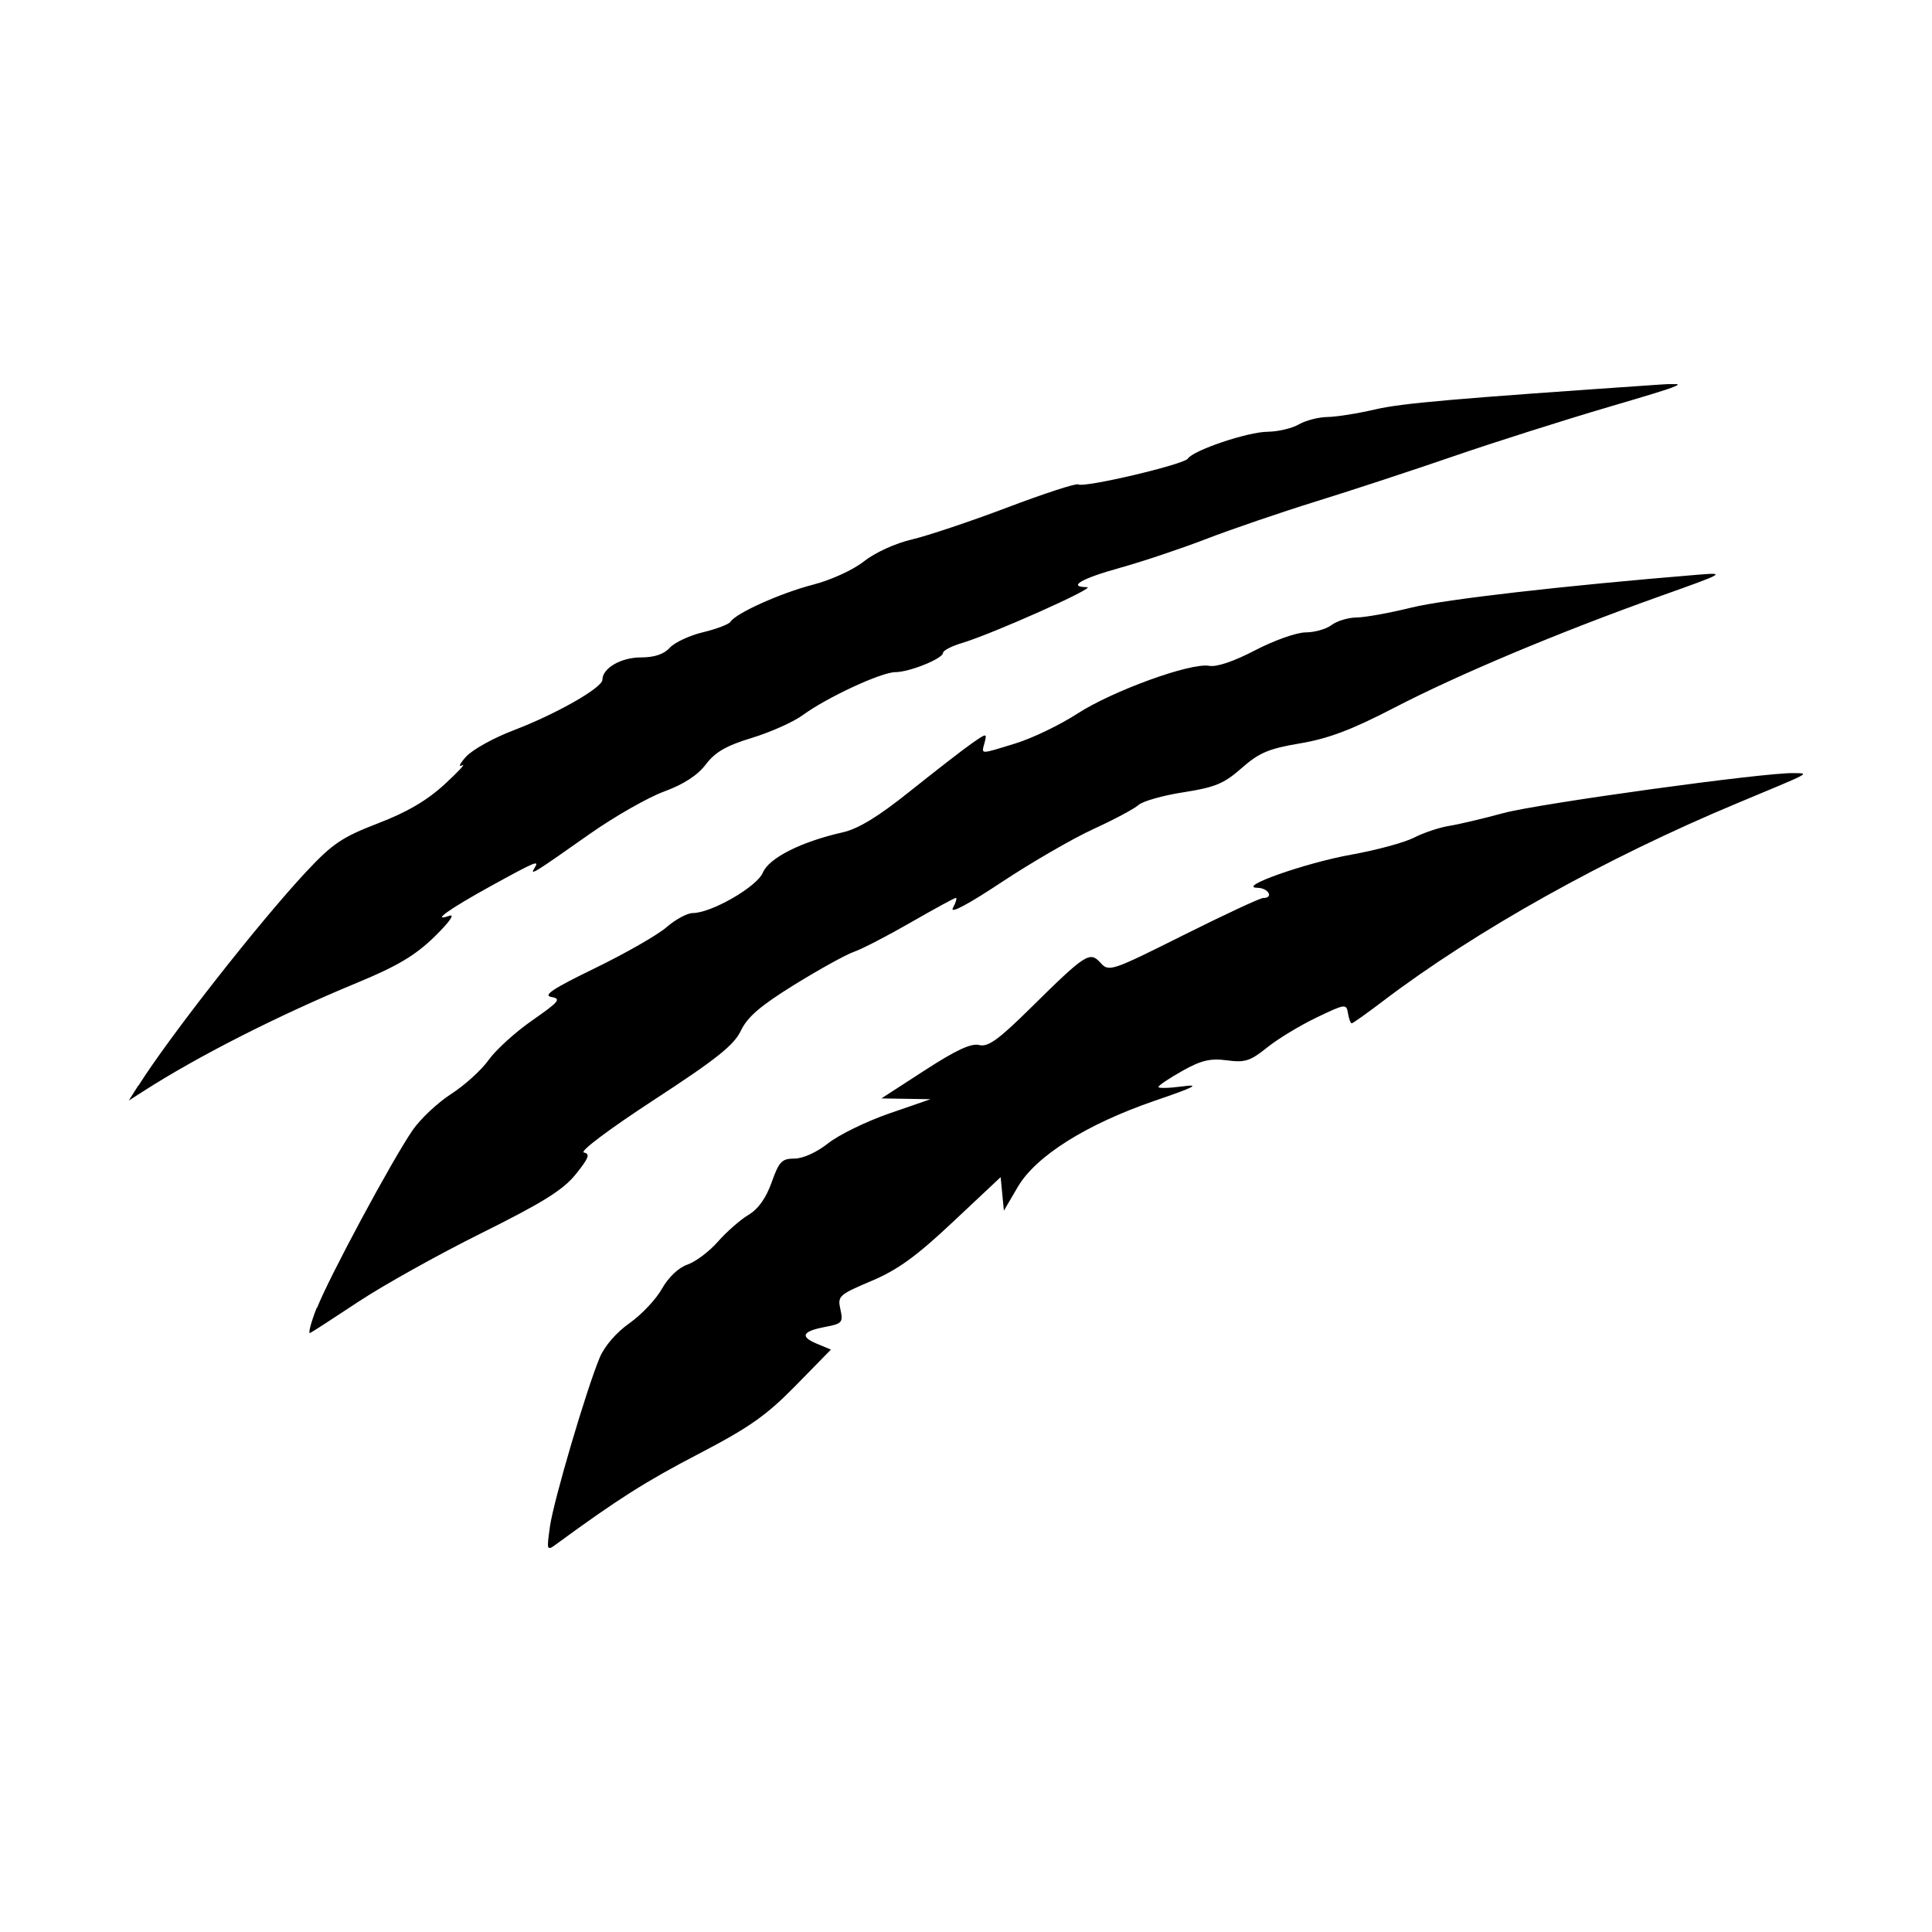 <svg width="1500" height="1500" viewBox="0 0 1500 1500" xmlns="http://www.w3.org/2000/svg">
  <!-- Original SVG transformiert und zentriert -->
  <svg x="100.0" y="298.229" width="1300" height="903.541" viewBox="0 0 206.71 143.67">
    /2000/svg" viewBox="0 0 206.71 143.67">
  <path id="path279" d="M51.99,141.03c.47-3.25,4.51-16.95,6.15-20.86.59-1.41,2.06-3.11,3.67-4.24,1.48-1.04,3.28-2.95,4.01-4.25.8-1.42,2.05-2.61,3.16-2.99,1.01-.35,2.71-1.63,3.77-2.85,1.07-1.21,2.76-2.69,3.75-3.28,1.2-.71,2.17-2.07,2.86-4.01.92-2.59,1.26-2.94,2.82-2.94,1.05,0,2.76-.78,4.16-1.89,1.31-1.04,4.69-2.69,7.51-3.67l5.12-1.77-3.03-.05-3.03-.05,5.36-3.47c3.85-2.5,5.74-3.37,6.71-3.12,1.08.28,2.36-.63,6.35-4.57,6.83-6.74,7.31-7.04,8.64-5.57,1.02,1.13,1.32,1.03,10.22-3.42,5.04-2.52,9.47-4.59,9.85-4.59,1.35,0,.65-1.24-.71-1.26-2.65-.05,5.93-3.08,11.58-4.09,3.07-.55,6.56-1.49,7.75-2.1,1.19-.61,3.14-1.26,4.33-1.45,1.19-.19,4.21-.9,6.7-1.58,4.3-1.17,32.27-5.03,35.85-4.94,1.96.05,2.44-.21-6.98,3.72-16.26,6.78-32.28,15.73-43.77,24.46-1.96,1.49-3.68,2.71-3.82,2.71s-.35-.56-.46-1.24c-.19-1.2-.33-1.18-3.91.54-2.04.98-4.78,2.64-6.09,3.7-2.06,1.66-2.73,1.87-4.95,1.57-2.05-.27-3.16-.01-5.51,1.31-1.62.91-2.94,1.8-2.94,1.98s1.32.15,2.94-.07c2.3-.31,1.57.07-3.34,1.75-8.46,2.9-14.74,6.84-16.97,10.67l-1.71,2.92-.2-2.07-.2-2.07-5.88,5.52c-4.54,4.27-6.83,5.93-10.08,7.3-4.01,1.7-4.19,1.86-3.82,3.51.35,1.6.21,1.77-1.83,2.15-2.88.54-3.22,1.2-1.07,2.09l1.73.72-4.37,4.46c-3.62,3.69-5.68,5.14-11.99,8.43-6.51,3.39-9.94,5.56-17.56,11.14-1.17.86-1.19.78-.77-2.17h0ZM23.23,114.07c1.48-3.79,9.2-18.15,11.79-21.94.96-1.4,3.1-3.42,4.77-4.49,1.66-1.07,3.75-2.96,4.63-4.2.89-1.25,3.31-3.45,5.4-4.9,3.31-2.31,3.61-2.66,2.35-2.88-1.09-.19.2-1.04,5.37-3.55,3.74-1.82,7.72-4.09,8.84-5.06s2.57-1.75,3.23-1.75c2.31,0,7.95-3.25,8.67-5,.75-1.8,4.74-3.81,9.84-4.96,1.95-.44,4.39-1.93,8.35-5.1,3.08-2.46,6.48-5.1,7.55-5.85,1.89-1.32,1.94-1.33,1.63-.13-.39,1.49-.7,1.48,3.84.09,2.04-.63,5.46-2.27,7.6-3.66,4.35-2.82,14.04-6.34,16.29-5.91.92.17,3.07-.56,5.69-1.93,2.32-1.21,5.12-2.2,6.22-2.2s2.54-.41,3.2-.91c.66-.5,2.05-.92,3.09-.93,1.04-.01,4.1-.56,6.8-1.23,4.11-1.01,18.86-2.7,35.22-4.04,3.64-.3,3.54-.24-4.64,2.67-12.39,4.42-24.78,9.62-32.69,13.72-5.28,2.74-8.17,3.83-11.66,4.42-3.88.65-5.06,1.15-7.22,3.05-2.19,1.93-3.29,2.38-7.19,2.99-2.53.39-5.03,1.1-5.55,1.57-.52.47-3.03,1.81-5.59,2.98-2.55,1.17-7.64,4.12-11.31,6.55-4.18,2.77-6.43,3.96-6.01,3.18.37-.68.53-1.24.36-1.24s-2.66,1.36-5.55,3.02c-2.88,1.66-6.05,3.3-7.04,3.64s-4.28,2.17-7.33,4.05c-4.18,2.59-5.8,3.97-6.61,5.67-.86,1.8-2.99,3.5-10.73,8.55-5.53,3.61-9.23,6.39-8.66,6.5.8.16.61.68-.99,2.67-1.57,1.95-4.03,3.49-11.67,7.29-5.33,2.65-12.15,6.46-15.17,8.46s-5.7,3.74-5.97,3.86c-.26.12.1-1.28.81-3.09ZM1.17,86.64c3.8-6.04,14.95-20.25,20.73-26.44,3.26-3.48,4.43-4.27,8.87-5.98,3.57-1.37,6.05-2.82,8.21-4.81,1.7-1.56,2.68-2.62,2.17-2.35-.51.27-.29-.21.49-1.07.78-.86,3.42-2.33,5.88-3.26,5.28-2.02,10.95-5.25,10.95-6.24,0-1.42,2.29-2.75,4.75-2.75,1.66,0,2.84-.39,3.56-1.19.59-.65,2.44-1.52,4.12-1.92,1.67-.4,3.2-.99,3.39-1.3.65-1.05,6.19-3.54,10.18-4.57,2.24-.58,4.97-1.83,6.3-2.89,1.34-1.06,3.87-2.22,5.9-2.69,1.95-.46,7.27-2.24,11.81-3.96s8.47-3,8.73-2.84c.72.45,13.06-2.46,13.53-3.18.68-1.04,7.39-3.3,9.87-3.32,1.26-.01,2.99-.42,3.84-.91.85-.49,2.43-.89,3.52-.91,1.08-.01,3.73-.43,5.88-.93,3.35-.78,9.52-1.31,35.14-3.07,3.77-.26,3.37-.08-6.19,2.73-5.61,1.65-14.24,4.39-19.18,6.09-4.93,1.7-12.59,4.22-17.01,5.59s-10.55,3.47-13.61,4.65c-3.06,1.18-7.86,2.79-10.67,3.57-4.78,1.33-6.5,2.35-4.02,2.38,1.18.02-11.71,5.78-15.47,6.9-1.28.38-2.32.93-2.32,1.21,0,.7-4.16,2.38-5.89,2.38s-8.44,3.12-11.39,5.28c-1.17.86-4.01,2.13-6.3,2.83-3.17.96-4.55,1.75-5.71,3.29-1.03,1.35-2.74,2.45-5.15,3.34-1.99.73-6.11,3.08-9.17,5.23-6.9,4.86-7.42,5.18-6.85,4.26.67-1.08.31-.94-5.28,2.13-5.25,2.89-7.56,4.54-5.18,3.71.71-.24-.09.86-1.86,2.59-2.4,2.33-4.56,3.62-9.59,5.7-9.72,4.02-19.68,9.08-26.42,13.42l-1.73,1.11,1.17-1.86Z"/>

  </svg>
</svg>